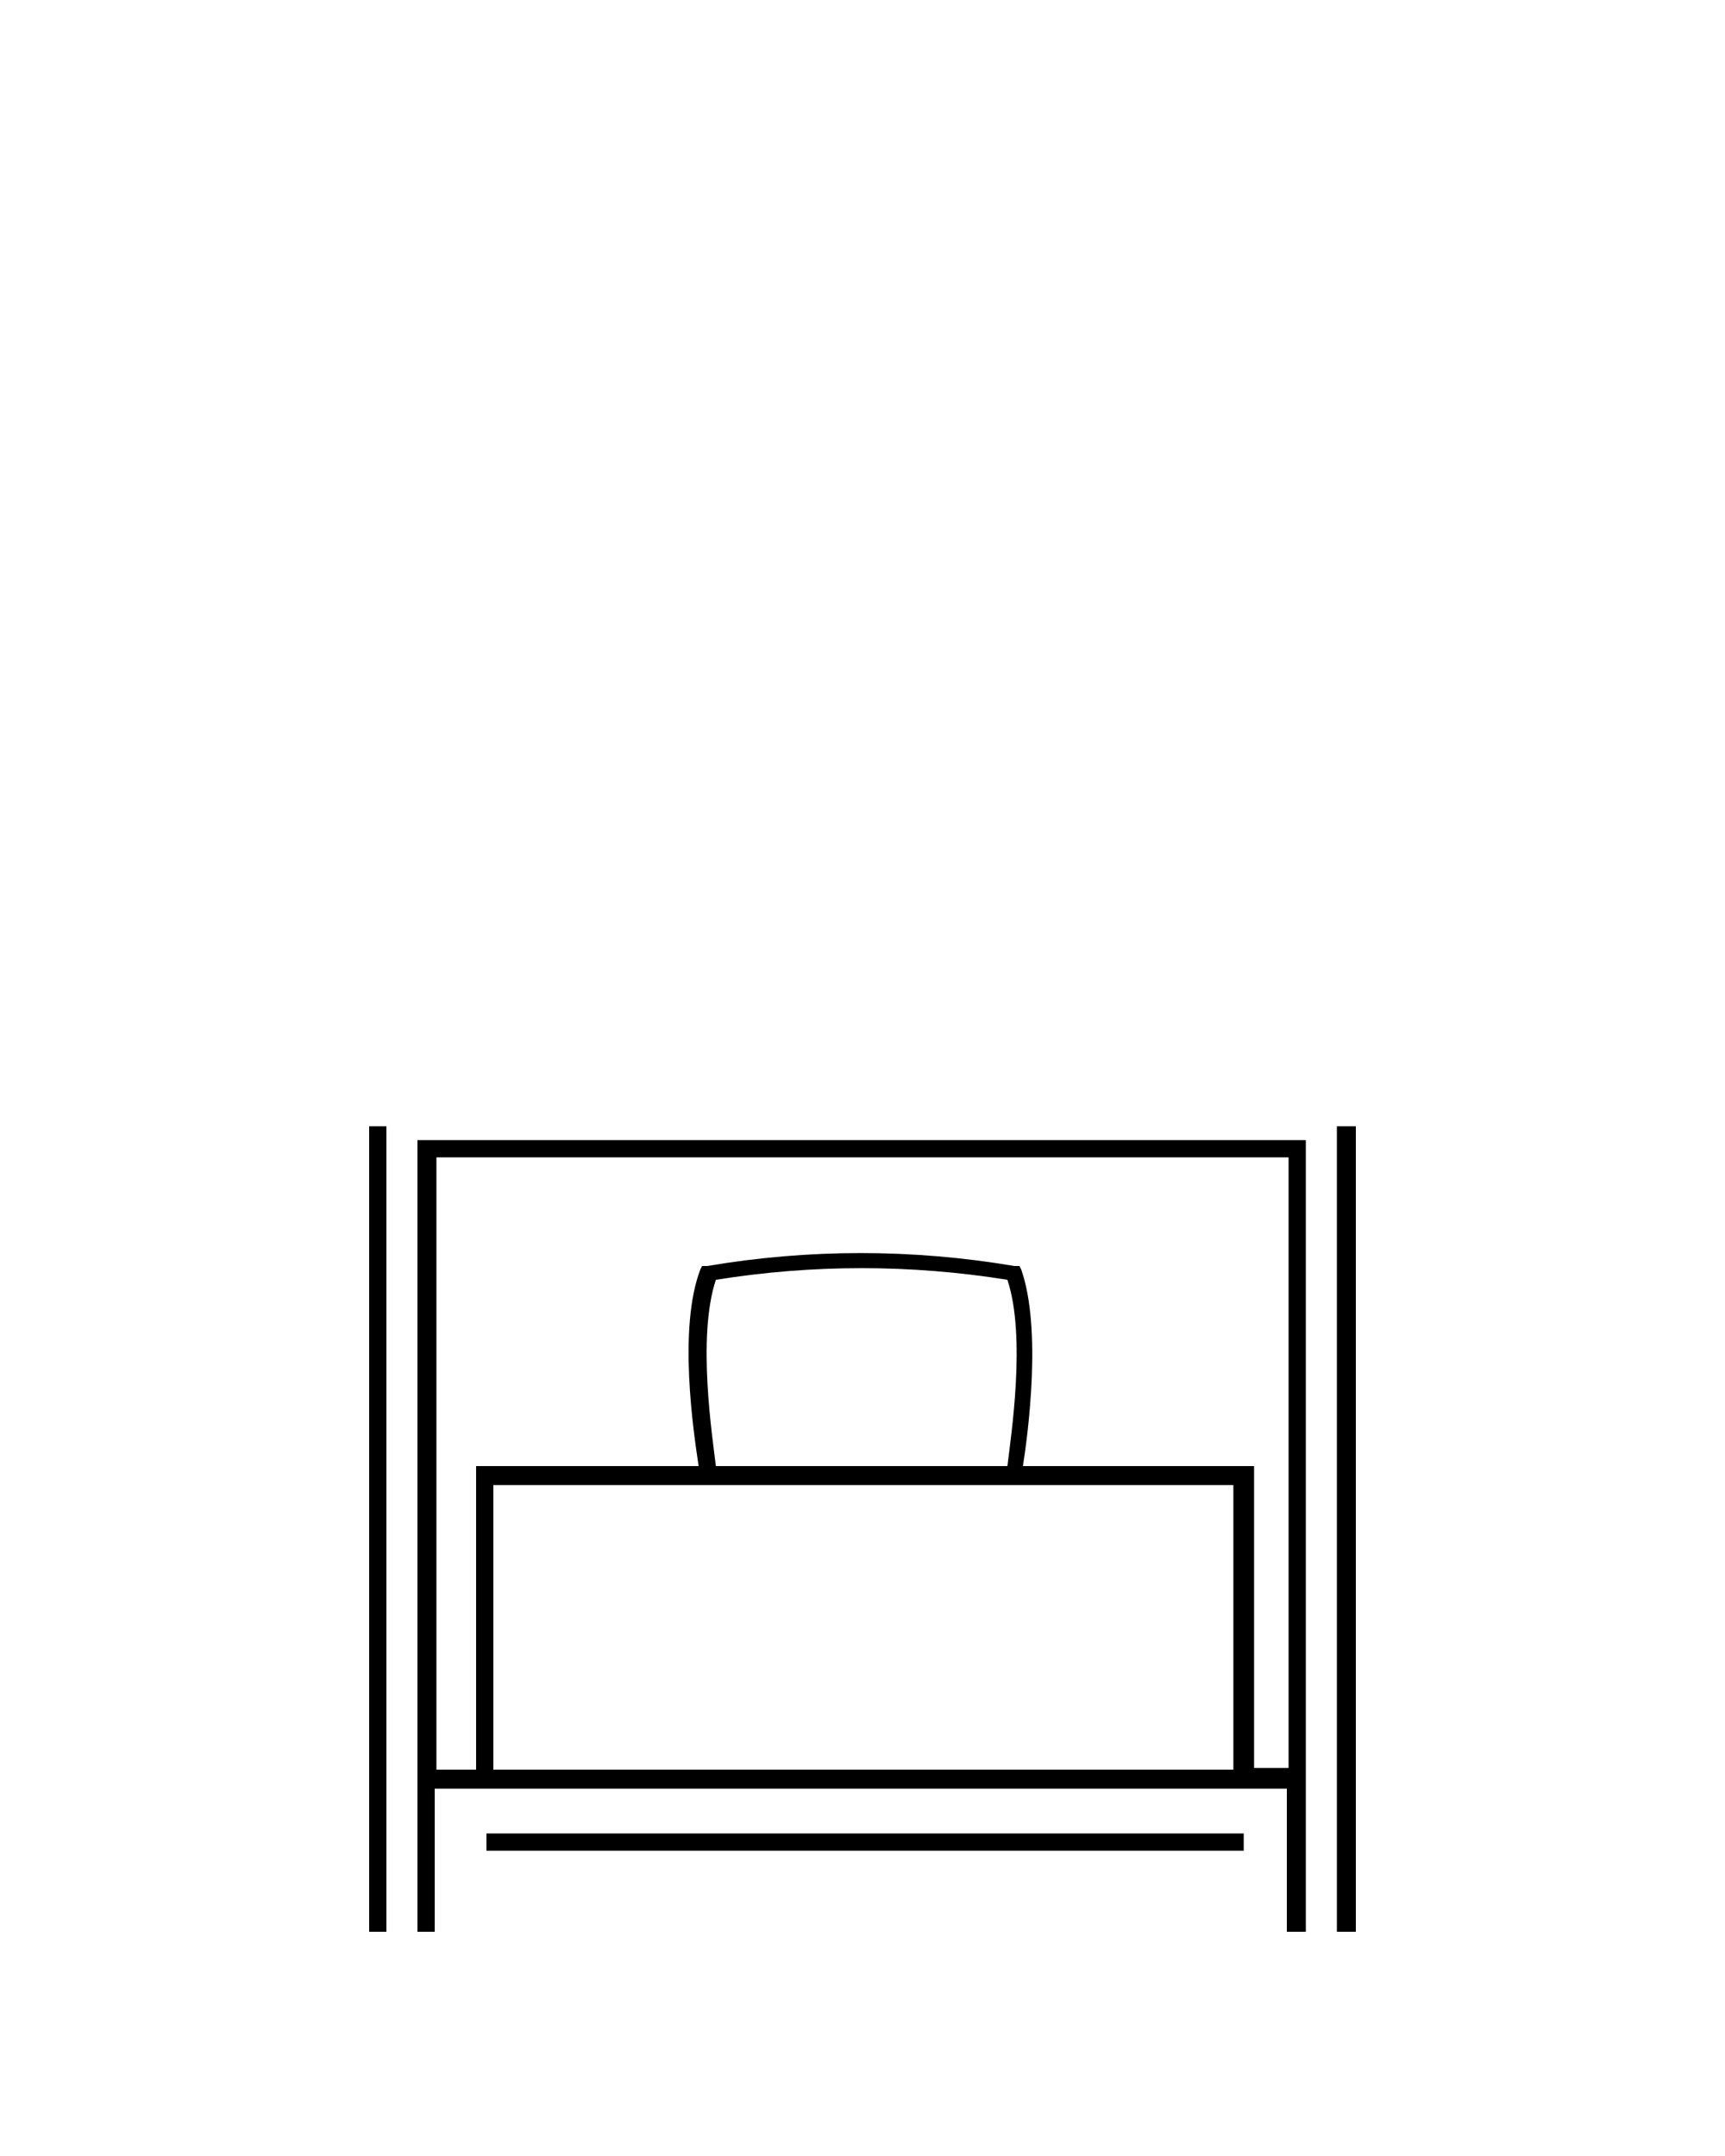 <?xml version="1.0" encoding="utf-8"?>
<!-- Generator: Adobe Illustrator 26.0.2, SVG Export Plug-In . SVG Version: 6.00 Build 0)  -->
<svg version="1.1" id="Layer_1" xmlns="http://www.w3.org/2000/svg" xmlns:xlink="http://www.w3.org/1999/xlink" x="0px" y="0px"
	 viewBox="0 0 100 125" style="enable-background:new 0 0 100 125;" xml:space="preserve">
<g>
	<path d="M24.2,103.7L24.2,103.7v8.3h1v-8.3h2.3h45.1h2v8.3h1.1v-8.3v-22V66.1H24.2V103.7z M28.6,102.6V86.1h42.9v16.5H28.6z
		 M41.5,74.2c5.6-0.9,11.3-0.9,16.9,0c1.1,3.3,0.2,9.1,0,10.8H41.5C41.3,83.3,40.4,77.5,41.5,74.2z M25.3,67.1h49.4v14.5v20.9h-2V85
		H59.3c0.3-1.9,1.1-8-0.1-11.4l-0.1-0.2h-0.3c-5.9-1-11.9-1-17.8,0h-0.3l-0.1,0.2C39.3,77,40.2,83,40.5,85H27.6v17.6h-2.3V67.1z"/>
	<rect x="28.2" y="106.3" width="43.9" height="1"/>
	<rect x="21.4" y="65.3" width="1" height="46.7"/>
	<rect x="77.5" y="65.3" width="1.1" height="46.7"/>
</g>
</svg>
